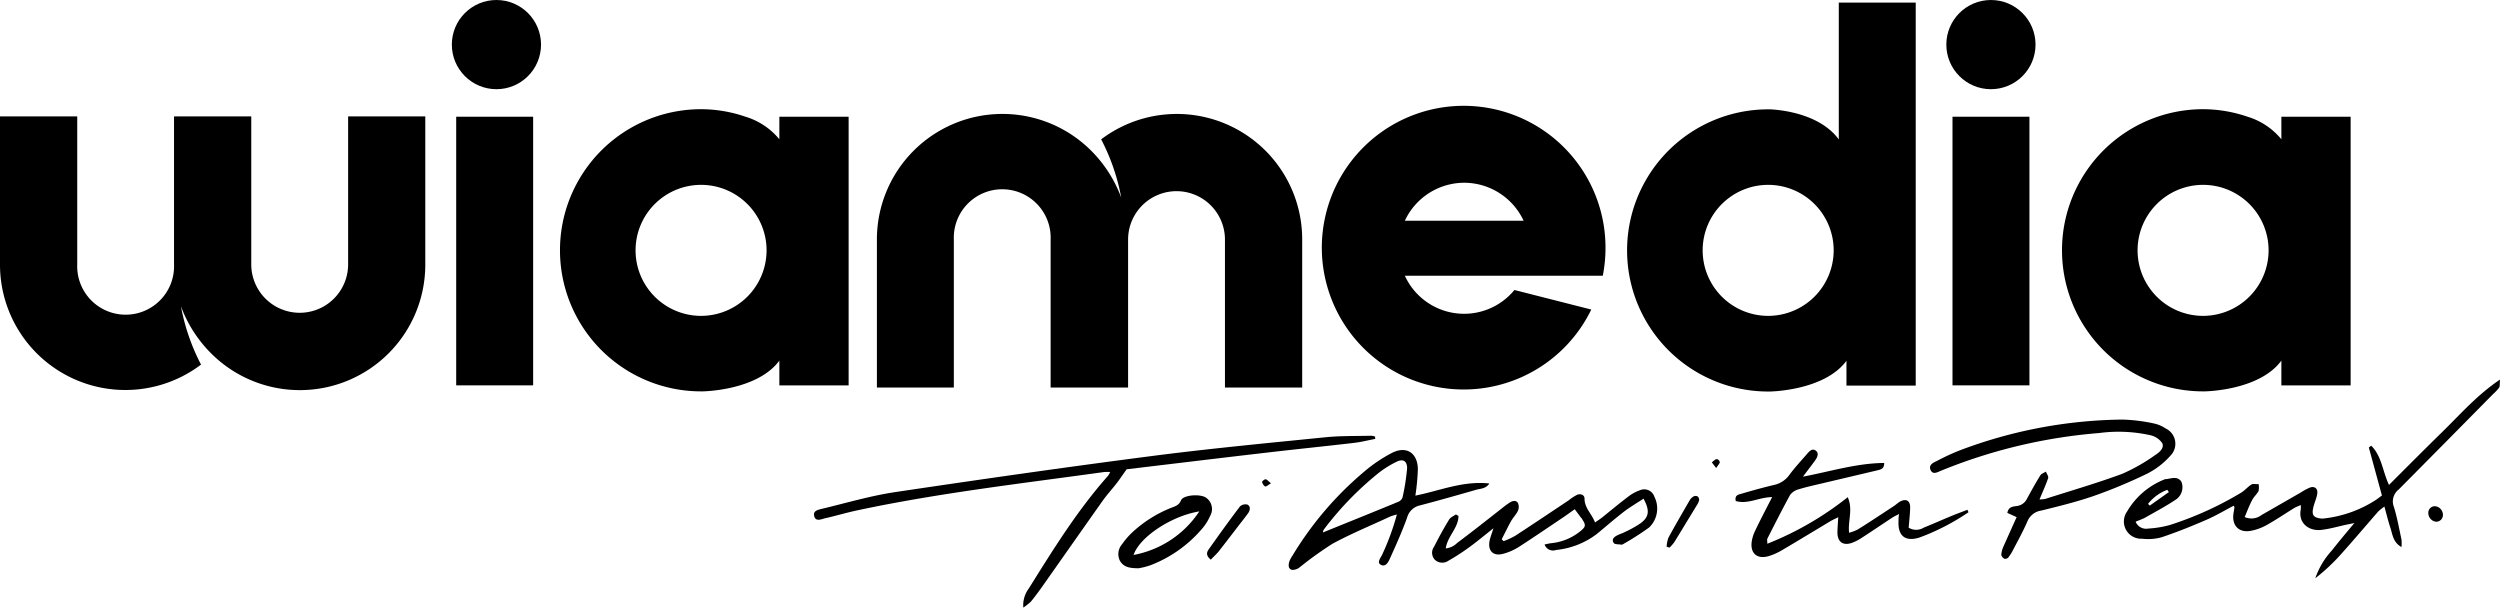 <svg viewBox="0 0 332.42 80.79" xmlns="http://www.w3.org/2000/svg"><path d="m60.66 15.52h10.23v35.72h-10.23z"/><circle cx="66.01" cy="5.93" r="5.93"/><circle cx="264.73" cy="5.93" r="5.93"/><path d="m259.62 15.52h10.23v35.72h-10.23z"/><path d="m201.37 38.56a8.66 8.66 0 0 1 -14.57-1.9h26.32a19.06 19.06 0 0 0 .36-3.65 18.86 18.86 0 1 0 -1.89 8.15zm-6.68-14.26a8.73 8.73 0 0 1 7.9 5.05h-15.79a8.73 8.73 0 0 1 7.89-5.05z"/><path d="m303.35 15.52v3a9.31 9.31 0 0 0 -4.5-3 18.35 18.35 0 0 0 -5.91-1 18.76 18.76 0 1 0 0 37.52h.23s7.24-.08 10.18-4.09v3.3h9.21v-35.73zm-10.41 26.48a8.71 8.71 0 1 1 8.71-8.71 8.72 8.72 0 0 1 -8.71 8.71z"/><path d="m103.63 15.52v3a9.31 9.31 0 0 0 -4.5-3 18.35 18.35 0 0 0 -5.91-1 18.76 18.76 0 0 0 0 37.52h.22s7.24-.08 10.19-4.09v3.3h9.21v-35.73zm-10.41 26.48a8.71 8.71 0 1 1 8.71-8.71 8.72 8.72 0 0 1 -8.71 8.71z"/><path d="m244.5.35v16.71 1.48c-2.48-3.38-7.54-3.92-9.08-4h-.31a18.76 18.76 0 0 0 0 37.52h.22s7.24-.08 10.19-4.09v3.3h9.21v-50.92zm-9.39 41.65a8.71 8.71 0 1 1 8.71-8.71 8.72 8.72 0 0 1 -8.71 8.71z"/><path d="m46.29 15.48v19.67a6.44 6.44 0 1 1 -12.88 0v-19.67h-10.27v19.67a6.44 6.44 0 1 1 -12.87 0v-19.67h-10.27v19.67a16.67 16.67 0 0 0 26.73 13.33 27.67 27.67 0 0 1 -2.67-7.75 17.33 17.33 0 0 0 4.21 6.45 16.68 16.68 0 0 0 28.28-12v-19.7z"/><path d="m126.83 51.53v-19.67a6.44 6.44 0 1 1 12.87 0v19.67h10.3v-19.67a6.44 6.44 0 1 1 12.88 0v19.67h10.27v-19.67a16.67 16.67 0 0 0 -26.73-13.33 27.67 27.67 0 0 1 2.67 7.75 17.33 17.33 0 0 0 -4.21-6.45 16.69 16.69 0 0 0 -28.28 12v19.7z"/><path d="m315.29 59.26c1.4 1.36 1.5 3.37 2.37 5.22 2.43-2.43 4.78-4.79 7.16-7.12s4.56-4.84 7.6-6.89c-.05.57 0 .87-.11 1.06a5.37 5.37 0 0 1 -.8.86q-6.27 6.36-12.57 12.71a2 2 0 0 0 -.62 2.33c.43 1.41.69 2.87 1 4.31a5.4 5.4 0 0 1 0 1c-1.12-.62-1.18-1.66-1.47-2.54s-.51-1.79-.8-2.84a6.78 6.78 0 0 0 -.8.63c-1.69 1.93-3.34 3.89-5.05 5.79a26 26 0 0 1 -3.34 3.11 10.54 10.54 0 0 1 2.2-3.69c.91-1.16 1.85-2.29 3-3.65l-1.09.22c-1.1.24-2.19.56-3.31.69-1.6.19-3.11-.86-2.73-2.73a5.4 5.4 0 0 0 0-.58c-.36.17-.66.27-.92.43-1.21.75-2.4 1.56-3.64 2.25a7.13 7.13 0 0 1 -2.07.75c-1.6.3-2.55-.69-2.32-2.3.05-.29.1-.57.13-.86 0 0-.05-.08-.11-.17-1.21.63-2.39 1.34-3.65 1.88-1.93.84-3.9 1.63-5.9 2.3a6.58 6.58 0 0 1 -2.62.2 2.29 2.29 0 0 1 -2-3.61 10 10 0 0 1 5.08-4.31.4.4 0 0 1 .15 0c.71-.1 1.49-.43 2 .35a2 2 0 0 1 -.6 2.27c-1.33.91-2.77 1.67-4.17 2.47-.41.23-.86.37-1.32.57a1.51 1.51 0 0 0 1.69.91 13.43 13.43 0 0 0 2.89-.48 44.93 44.93 0 0 0 9.45-4.29c.5-.3.88-.79 1.38-1.09.24-.14.62 0 .94-.06a2.54 2.54 0 0 1 0 .92c-.22.43-.63.77-.85 1.2-.38.72-.67 1.49-1 2.27a2.21 2.21 0 0 0 2.26-.28c1.76-1 3.48-2 5.23-3a7.67 7.67 0 0 1 1.16-.63c.66-.24 1.1.12 1 .81s-.44 1.31-.56 2c-.17.86.11 1.17 1 1.29a1.61 1.61 0 0 0 .44 0 15.91 15.91 0 0 0 6.89-2.45c.29-.19.56-.41.83-.61l-1.74-6.37zm-29.67 7.74.23.23 2.54-1.8-.21-.3a5.86 5.86 0 0 0 -2.56 1.87z"/><path d="m182.86 58.36c-.94.18-1.87.42-2.82.53-3.76.44-7.53.82-11.3 1.26-6.4.74-12.8 1.52-18.93 2.25-.6.83-1 1.45-1.48 2.05s-1.21 1.43-1.75 2.19c-2.73 3.86-5.44 7.73-8.17 11.6-.43.6-.87 1.19-1.34 1.76a7.77 7.77 0 0 1 -1 .79 3.7 3.7 0 0 1 .72-2.53c3.24-5.18 6.45-10.38 10.55-15a4 4 0 0 0 .28-.5 6.22 6.22 0 0 0 -.77 0c-10.92 1.52-21.88 2.77-32.67 5.06-1.5.31-3 .76-4.45 1.09-.51.11-1.29.54-1.48-.34-.15-.69.62-.81 1.11-.93 3.2-.77 6.38-1.71 9.63-2.2 11.34-1.69 22.7-3.32 34.07-4.79 7.71-1 15.46-1.73 23.2-2.51 2-.2 4-.15 6.05-.2a2 2 0 0 1 .53.11z"/><path d="m268.15 68.76-1.24-.56c.16-.86.8-.84 1.28-.92a1.72 1.72 0 0 0 1.35-1c.55-1 1.13-2.06 1.75-3.06.15-.24.5-.35.75-.51.11.29.37.63.3.86-.31.92-.73 1.81-1.15 2.84a3.86 3.86 0 0 0 .76-.07c3.41-1.09 6.86-2.09 10.22-3.33a23.94 23.94 0 0 0 4.34-2.46c.55-.35 1.31-.93 1-1.63a2.63 2.63 0 0 0 -1.63-1.06 19.44 19.44 0 0 0 -6.76-.28 70.46 70.46 0 0 0 -21 5c-.48.19-1.1.6-1.41-.08s.37-1 .82-1.2a29.38 29.38 0 0 1 3.07-1.42 62.79 62.79 0 0 1 21.64-4.09 22.56 22.56 0 0 1 4.22.53 4.32 4.32 0 0 1 1.48.64 2.25 2.25 0 0 1 .65 3.64 10.42 10.42 0 0 1 -3.12 2.4 67.47 67.47 0 0 1 -7.22 3c-2.23.76-4.53 1.32-6.82 1.89a2.35 2.35 0 0 0 -1.85 1.44c-.57 1.31-1.26 2.56-1.92 3.82a5.41 5.41 0 0 1 -.64 1 .54.54 0 0 1 -.51.14c-.19-.11-.41-.36-.4-.54a3.39 3.39 0 0 1 .3-1.12c.59-1.31 1.14-2.55 1.74-3.87z"/><path d="m261.75 68.11a30 30 0 0 1 -6.51 3.36c-1.88.6-2.88-.2-2.8-2.13 0-.29 0-.58.08-1-.39.21-.68.34-.94.51-1.36.89-2.7 1.81-4.07 2.69a6 6 0 0 1 -1.31.66c-1.14.37-1.84-.13-1.88-1.32 0-.63.06-1.27.11-2.11-.43.22-.76.36-1.06.54-2.15 1.29-4.3 2.6-6.46 3.87a8 8 0 0 1 -1.75.77c-1.51.44-2.45-.37-2.24-1.91a5 5 0 0 1 .43-1.41c.54-1.15 1.14-2.29 1.72-3.43.17-.33.35-.66.57-1.1-1.72 0-3.22 1-4.84.52-.18-.84.44-.87.87-1 1.41-.42 2.84-.81 4.27-1.15a3.36 3.36 0 0 0 2-1.34c.74-1 1.58-1.89 2.38-2.82.3-.34.66-.73 1.12-.39s.21.88-.07 1.28c-.48.67-1 1.32-1.63 2.18 3.73-.71 7.15-1.79 10.8-1.82 0 .85-.54.88-1 1l-7.33 1.73c-1 .24-2 .45-3 .76a2.13 2.13 0 0 0 -1.18.75c-1.03 1.89-2.03 3.86-3.03 5.83-.06.11 0 .27 0 .67a42 42 0 0 0 10.69-6.19c.73 1.67 0 3.13.18 4.73a6.36 6.36 0 0 0 1.11-.41c1.62-1 3.22-2.08 4.83-3.13.29-.19.54-.44.84-.61.81-.43 1.36-.12 1.34.81s-.13 1.82-.2 2.66a1.88 1.88 0 0 0 2 0c1.28-.51 2.53-1.08 3.81-1.6.67-.28 1.36-.52 2-.78z"/><path d="m193.93 68.61c0 1.58-1.46 2.68-1.69 4.31a2.49 2.49 0 0 0 1.52-.73c2-1.49 3.9-3 5.84-4.52.35-.28.7-.55 1.07-.8s.88-.43 1.16 0a1.27 1.27 0 0 1 0 1.06c-.22.48-.63.88-.9 1.35-.44.79-.83 1.61-1.25 2.42l.25.26a11.06 11.06 0 0 0 1.52-.7c2.39-1.56 4.76-3.15 7.13-4.73a7.08 7.08 0 0 1 1.11-.73c.47-.2 1 0 1 .49 0 1.27.95 2 1.4 3.18.35-.25.66-.44.95-.67 1.15-.92 2.28-1.87 3.46-2.76a5.45 5.45 0 0 1 1.55-.85 1.42 1.42 0 0 1 1.93.86 3.49 3.49 0 0 1 -.69 4.08 37 37 0 0 1 -3.59 2.29.39.39 0 0 1 -.14 0c-.35-.07-.88 0-1-.25-.32-.48.12-.81.51-1s.64-.25.95-.41a14.24 14.24 0 0 0 2.16-1.21c1.12-.85 1.19-1.69.36-3.24-.78.5-1.6 1-2.32 1.51-1.33 1-2.6 2.12-3.89 3.18a10.73 10.73 0 0 1 -5.42 2.13 1.19 1.19 0 0 1 -1.53-.73c.34-.07.6-.14.85-.17a7.26 7.26 0 0 0 3.91-1.6c.74-.6.75-.82.23-1.6 0-.08-.12-.16-.18-.24l-.8-1.08-1.41 1c-2 1.34-4 2.71-6 4a7.54 7.54 0 0 1 -2.16.94c-1.28.33-2-.42-1.76-1.71.09-.46.27-.91.52-1.7-1.26 1-2.23 1.81-3.25 2.55a28.7 28.7 0 0 1 -2.72 1.76 1.45 1.45 0 0 1 -1.79-.09 1.36 1.36 0 0 1 -.13-1.77c.62-1.23 1.28-2.44 2-3.61.18-.3.59-.46.9-.68z"/><path d="m185.74 68.41a7.47 7.47 0 0 0 -.83.25c-2.59 1.2-5.23 2.29-7.73 3.64a47.58 47.58 0 0 0 -4.41 3.17 1.47 1.47 0 0 1 -1 .3c-.53-.17-.45-.7-.32-1.14a4.13 4.13 0 0 1 .42-.77 44.72 44.72 0 0 1 9.66-11.26 19.53 19.53 0 0 1 3.54-2.37c1.94-1 3.44 0 3.46 2.17a30.24 30.24 0 0 1 -.33 3.5c3.21-.63 6.32-2 9.84-1.61-.48.71-1.17.67-1.74.83-2.5.72-5 1.43-7.52 2.09a2.26 2.26 0 0 0 -1.68 1.62c-.65 1.8-1.43 3.55-2.22 5.29-.22.49-.55 1.31-1.23 1s0-1 .18-1.47a32.54 32.54 0 0 0 1.91-5.24zm-9.83 2.39c3.34-1.36 6.69-2.7 10-4.07a1 1 0 0 0 .58-.58 28.74 28.74 0 0 0 .61-3.9c0-.93-.52-1.27-1.36-.87a13.22 13.22 0 0 0 -2.48 1.55 42.26 42.26 0 0 0 -7.26 7.52 1 1 0 0 0 -.09.35z"/><path d="m151.4 75.56c-1.24 0-2-.16-2.49-1a2 2 0 0 1 .3-2.21 10 10 0 0 1 1.23-1.45 16.52 16.52 0 0 1 5.3-3.38c.52-.21 1-.3 1.3-1s2.45-.87 3.27-.38a1.83 1.83 0 0 1 .59 2.48 6.6 6.6 0 0 1 -1 1.61 17 17 0 0 1 -6.9 4.92 9.38 9.38 0 0 1 -1.6.41zm8.07-7.56c-3.73.61-7.95 3.42-8.74 5.79a13.39 13.39 0 0 0 8.74-5.79z"/><path d="m161 74.42c-.69-.56-.54-1-.29-1.36 1.36-1.92 2.73-3.83 4.15-5.7a1.08 1.08 0 0 1 1-.27c.47.25.37.76.1 1.15-.43.6-.9 1.17-1.34 1.75-.87 1.13-1.73 2.26-2.61 3.38-.31.36-.67.68-1.01 1.05z"/><path d="m221.61 72.71a4.12 4.12 0 0 1 .23-1.2c.91-1.68 1.88-3.33 2.84-5a1.44 1.44 0 0 1 .51-.5.6.6 0 0 1 .54 0 .59.59 0 0 1 .2.5 2 2 0 0 1 -.3.66c-1 1.64-2 3.29-3 4.92a6.13 6.13 0 0 1 -.63.72z"/><path d="m324.83 68.46a.88.88 0 0 1 -.94.91 1.17 1.17 0 0 1 -1-1.22.86.86 0 0 1 .87-.84 1.15 1.15 0 0 1 1.07 1.15z"/><path d="m228.19 62.23-.57-.75c.2-.15.39-.39.62-.43s.46.3.44.43-.26.42-.49.75z"/><path d="m169 64.27c-.36.2-.62.46-.78.41a.9.9 0 0 1 -.4-.61c0-.09.34-.37.49-.34s.38.27.69.54z"/></svg>